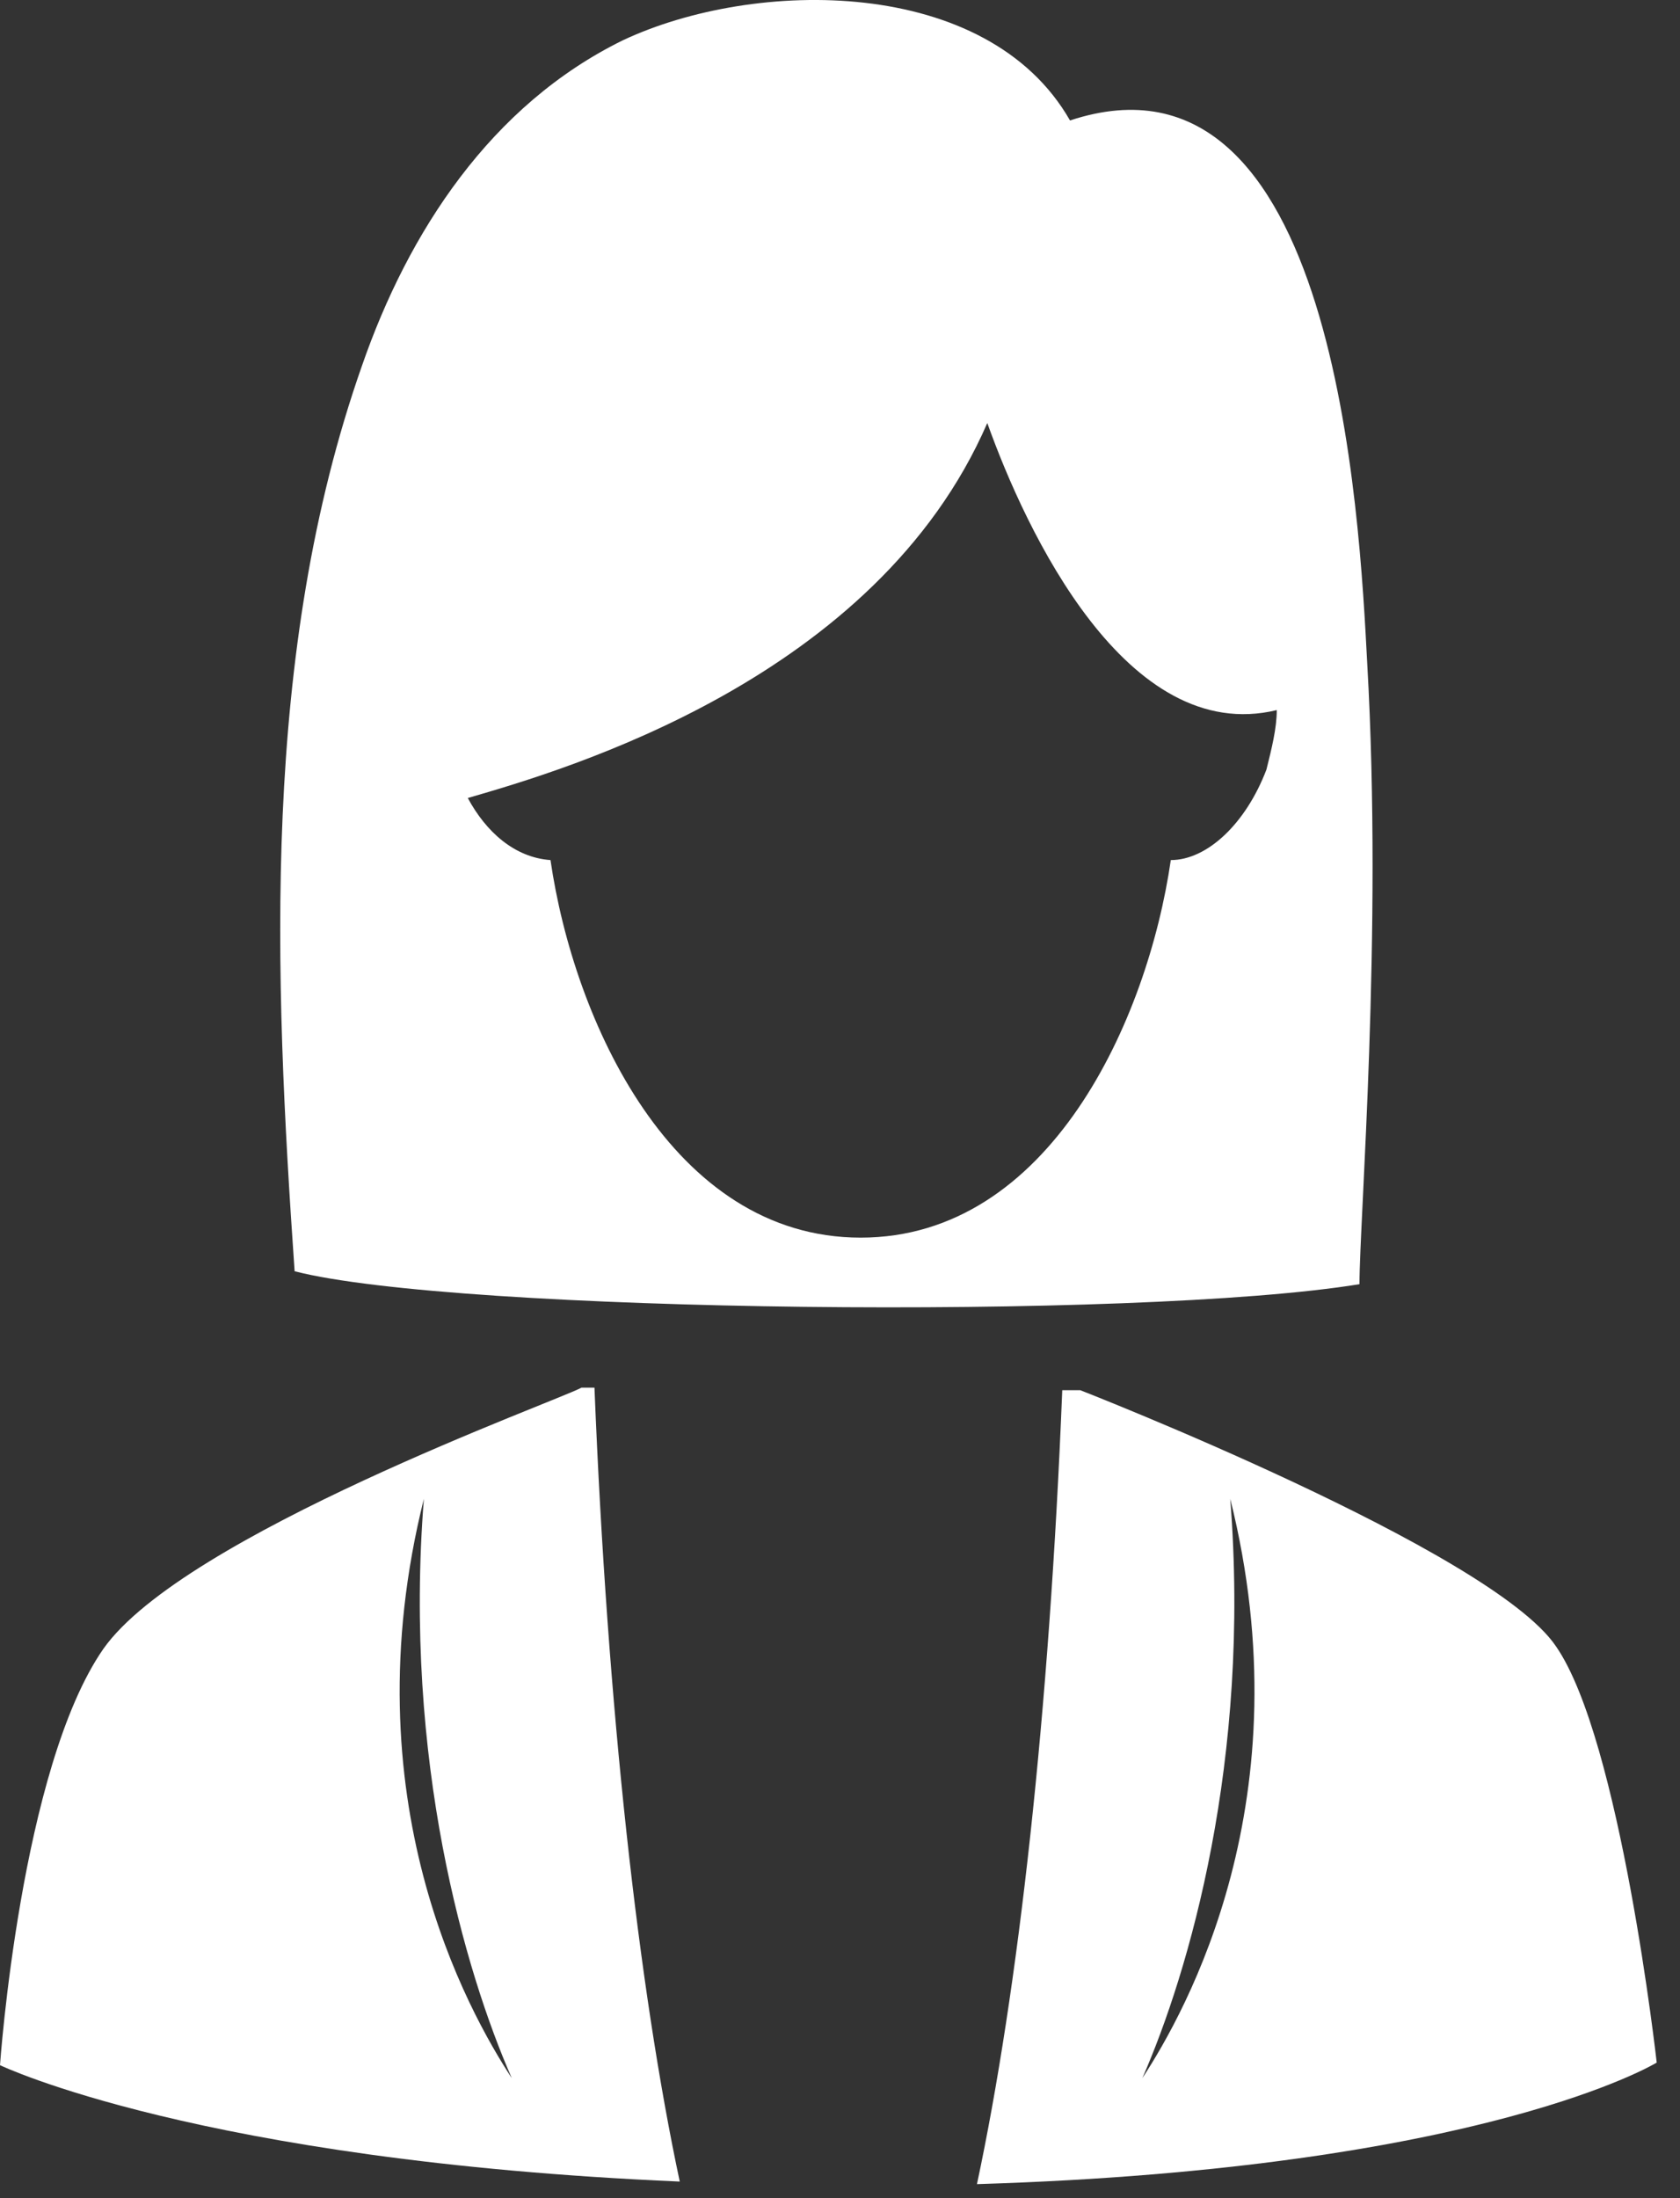 <?xml version="1.0" encoding="UTF-8"?> <svg xmlns="http://www.w3.org/2000/svg" width="65" height="85" viewBox="0 0 65 85" fill="none"><rect x="0" y="0" width="65" height="85" fill="#333333" stroke="none"/><path d="M52.899 25.659C52.599 19.959 51.699 1.258 41.399 4.658C38.199 -0.942 29.199 -0.842 24.099 1.558C18.999 4.058 15.799 8.958 13.999 14.159C10.099 25.259 10.599 37.658 11.399 49.158C17.599 50.758 43.999 51.059 52.599 49.658C52.599 47.158 53.499 36.158 52.899 25.659ZM48.999 29.759C48.199 31.858 46.699 33.258 45.299 33.258C44.399 39.459 40.599 47.858 33.299 47.858C25.999 47.858 22.199 39.459 21.299 33.258C19.899 33.158 18.799 32.158 18.099 30.858C21.899 29.759 33.899 26.259 38.199 16.358C39.699 20.558 43.599 28.858 49.399 27.459C49.399 28.159 49.199 28.959 48.999 29.759Z" fill="white"></path><path d="M23 53.658C22.7 53.658 22.5 53.658 22.5 53.658C21.6 54.158 7.1 59.358 4 63.758C0.8 68.358 0 79.858 0 79.858C0 79.858 7.7 83.558 26.3 84.358C24.7 76.858 23.5 66.058 23 53.658ZM16.4 57.958C15.6 68.058 18 76.258 19.8 80.358C18.1 77.758 13.5 69.558 16.4 57.958Z" fill="white"></path><path d="M60.199 63.658C57.699 59.958 41.799 53.758 41.799 53.758C41.799 53.758 41.599 53.758 41.099 53.758C40.599 66.258 39.399 76.958 37.799 84.458C57.399 83.858 64.099 79.758 64.099 79.758C64.099 79.758 62.699 67.258 60.199 63.658ZM44.199 80.358C45.999 76.258 48.399 68.058 47.599 57.958C50.499 69.558 45.899 77.758 44.199 80.358Z" fill="white"></path></svg> 